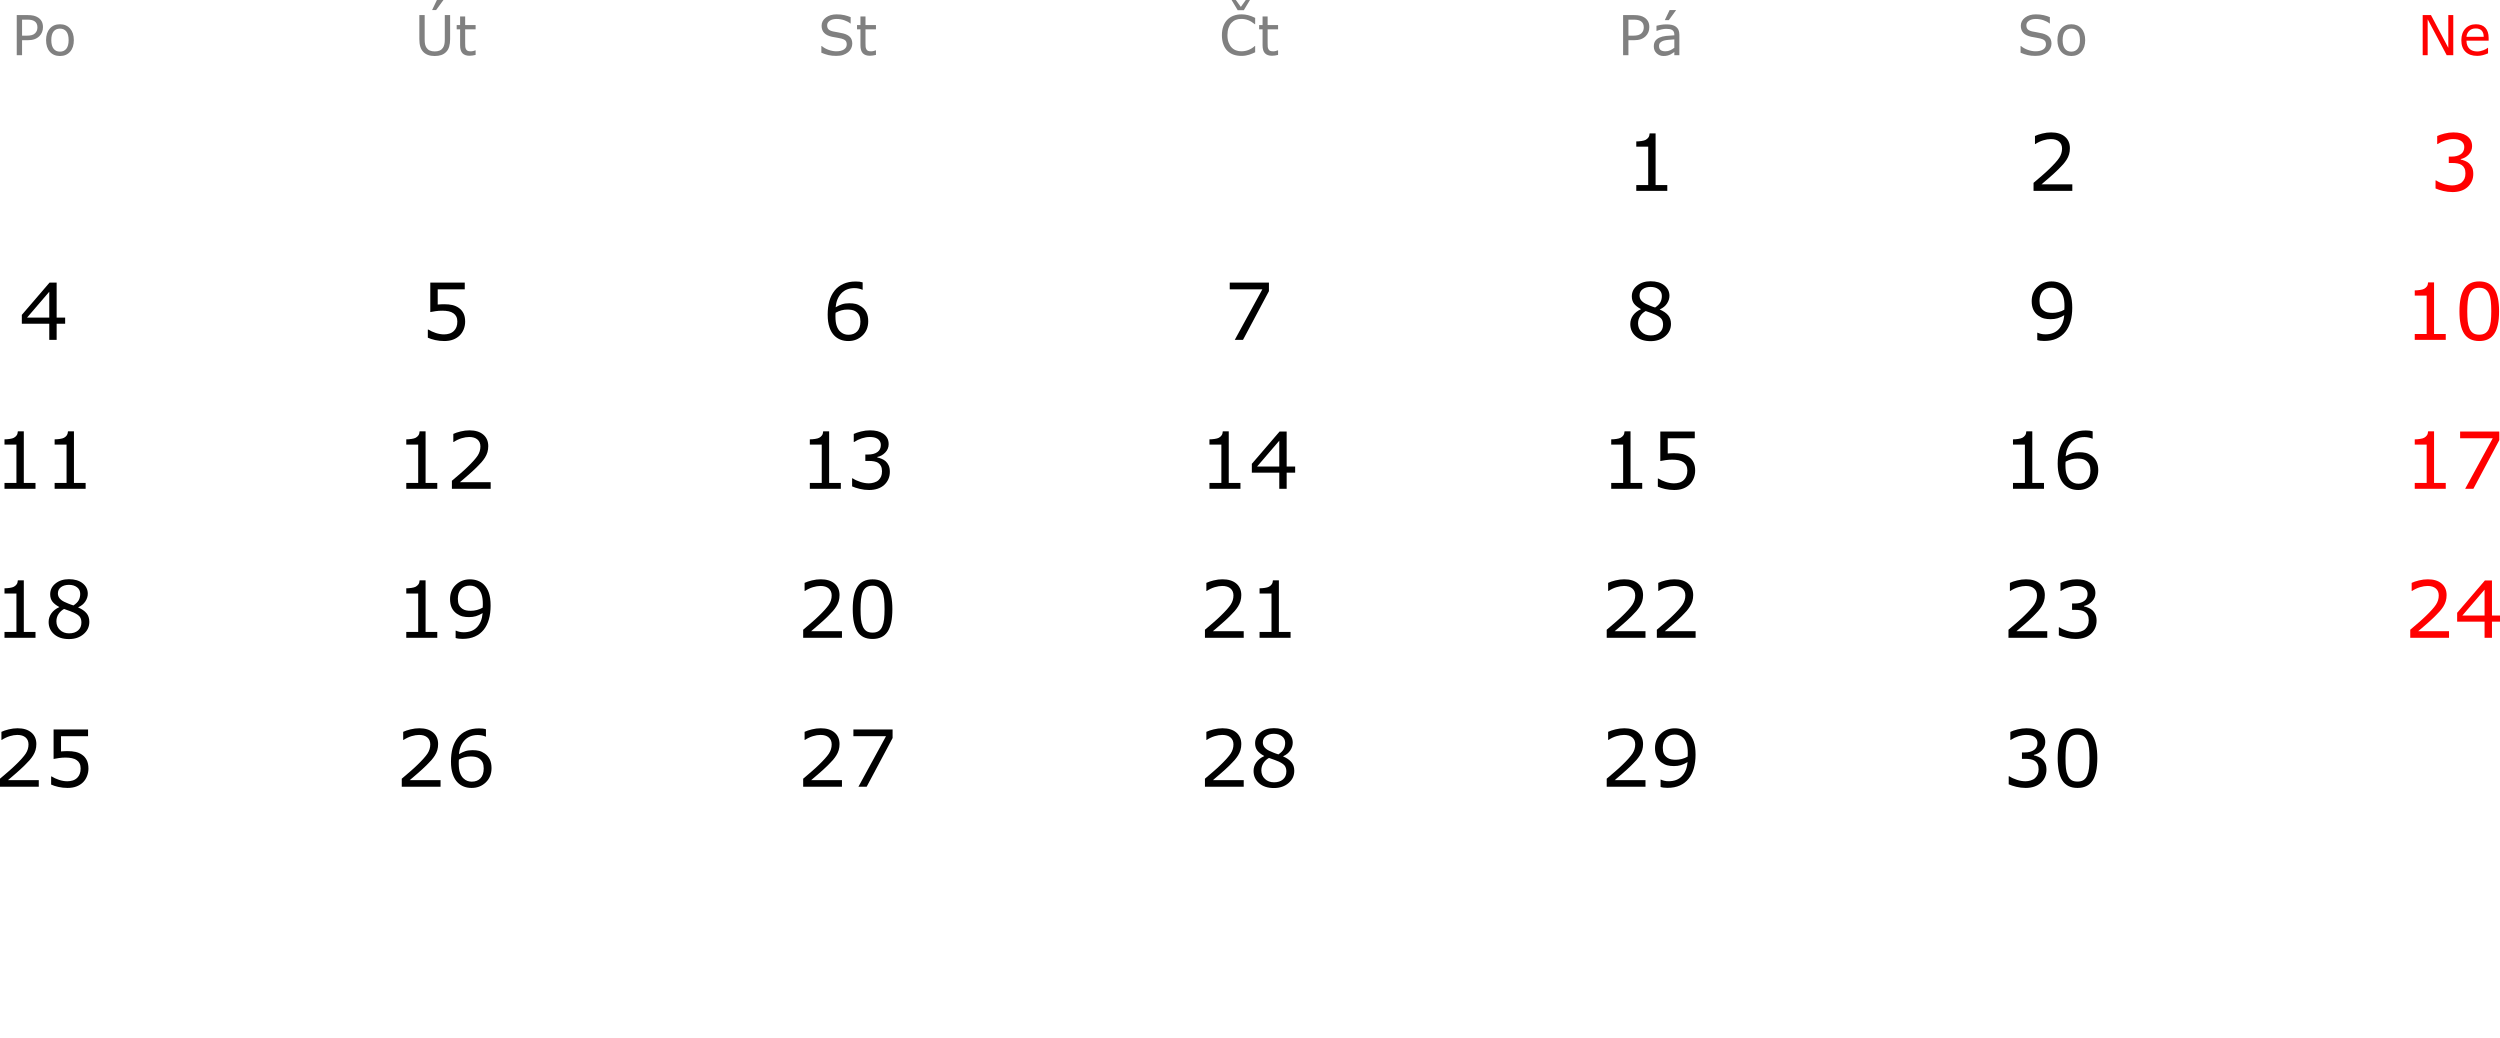 <?xml version="1.0" encoding="UTF-8" standalone="no"?>
<!DOCTYPE svg PUBLIC "-//W3C//DTD SVG 1.1//EN" "http://www.w3.org/Graphics/SVG/1.1/DTD/svg11.dtd">
<svg width="289px" height="120px" version="1.1" xmlns="http://www.w3.org/2000/svg" xmlns:xlink="http://www.w3.org/1999/xlink" xml:space="preserve" xmlns:serif="http://www.serif.com/" style="fill-rule:evenodd;clip-rule:evenodd;stroke-linejoin:round;stroke-miterlimit:2;">
    <g>
        <g>
            <path d="M4.967,3.144C4.967,3.349 4.931,3.54 4.859,3.715C4.788,3.89 4.688,4.042 4.559,4.171C4.399,4.331 4.21,4.451 3.992,4.53C3.775,4.61 3.5,4.65 3.168,4.65L2.551,4.65L2.551,6.378L1.935,6.378L1.935,1.743L3.192,1.743C3.471,1.743 3.706,1.766 3.899,1.813C4.092,1.86 4.263,1.933 4.413,2.033C4.589,2.151 4.725,2.298 4.822,2.475C4.918,2.651 4.967,2.874 4.967,3.144ZM4.325,3.159C4.325,3 4.297,2.861 4.241,2.742C4.185,2.624 4.1,2.527 3.986,2.453C3.887,2.388 3.773,2.342 3.645,2.314C3.518,2.286 3.356,2.272 3.161,2.272L2.551,2.272L2.551,4.124L3.071,4.124C3.32,4.124 3.522,4.102 3.678,4.057C3.834,4.013 3.96,3.942 4.058,3.844C4.155,3.745 4.224,3.64 4.265,3.53C4.305,3.42 4.325,3.296 4.325,3.159Z" style="fill:rgb(128,128,128);fill-rule:nonzero;"/>
            <path d="M8.536,4.641C8.536,5.207 8.39,5.655 8.1,5.983C7.809,6.31 7.42,6.474 6.933,6.474C6.441,6.474 6.05,6.31 5.761,5.983C5.471,5.655 5.326,5.207 5.326,4.641C5.326,4.074 5.471,3.627 5.761,3.298C6.05,2.969 6.441,2.805 6.933,2.805C7.42,2.805 7.809,2.969 8.1,3.298C8.39,3.627 8.536,4.074 8.536,4.641ZM7.932,4.641C7.932,4.191 7.844,3.856 7.667,3.637C7.491,3.418 7.246,3.309 6.933,3.309C6.615,3.309 6.369,3.418 6.193,3.637C6.018,3.856 5.93,4.191 5.93,4.641C5.93,5.077 6.018,5.407 6.195,5.632C6.371,5.857 6.617,5.97 6.933,5.97C7.244,5.97 7.488,5.859 7.666,5.635C7.843,5.412 7.932,5.081 7.932,4.641Z" style="fill:rgb(128,128,128);fill-rule:nonzero;"/>
        </g>
        <g>
            <path d="M52.034,4.516C52.034,4.853 51.997,5.146 51.924,5.396C51.85,5.646 51.729,5.854 51.561,6.02C51.401,6.178 51.214,6.293 51.001,6.365C50.787,6.438 50.538,6.474 50.254,6.474C49.963,6.474 49.71,6.436 49.494,6.359C49.278,6.282 49.097,6.169 48.95,6.02C48.781,5.85 48.661,5.644 48.587,5.404C48.513,5.163 48.476,4.867 48.476,4.516L48.476,1.743L49.093,1.743L49.093,4.548C49.093,4.799 49.11,4.997 49.144,5.142C49.178,5.287 49.236,5.419 49.317,5.537C49.408,5.672 49.532,5.774 49.689,5.842C49.845,5.911 50.034,5.945 50.254,5.945C50.476,5.945 50.665,5.911 50.82,5.844C50.976,5.777 51.1,5.674 51.194,5.537C51.275,5.419 51.332,5.284 51.366,5.131C51.401,4.979 51.418,4.789 51.418,4.563L51.418,1.743L52.034,1.743L52.034,4.516ZM51.262,0L50.412,1.164L49.949,1.164L50.506,0L51.262,0Z" style="fill:rgb(128,128,128);fill-rule:nonzero;"/>
            <path d="M54.981,6.347C54.871,6.376 54.751,6.4 54.622,6.418C54.492,6.437 54.376,6.446 54.275,6.446C53.92,6.446 53.65,6.351 53.465,6.16C53.281,5.969 53.188,5.663 53.188,5.242L53.188,3.393L52.793,3.393L52.793,2.901L53.188,2.901L53.188,1.902L53.773,1.902L53.773,2.901L54.981,2.901L54.981,3.393L53.773,3.393L53.773,4.977C53.773,5.16 53.778,5.302 53.786,5.405C53.794,5.508 53.823,5.604 53.873,5.693C53.919,5.776 53.981,5.837 54.061,5.875C54.141,5.914 54.263,5.933 54.427,5.933C54.522,5.933 54.622,5.919 54.726,5.891C54.83,5.863 54.904,5.839 54.95,5.821L54.981,5.821L54.981,6.347Z" style="fill:rgb(128,128,128);fill-rule:nonzero;"/>
        </g>
        <g>
            <path d="M98.523,5.055C98.523,5.235 98.481,5.414 98.397,5.59C98.313,5.767 98.195,5.916 98.043,6.039C97.877,6.171 97.684,6.275 97.463,6.35C97.242,6.425 96.976,6.462 96.664,6.462C96.33,6.462 96.03,6.431 95.763,6.368C95.497,6.306 95.225,6.214 94.949,6.091L94.949,5.32L94.993,5.32C95.227,5.515 95.498,5.665 95.805,5.771C96.112,5.877 96.401,5.93 96.671,5.93C97.052,5.93 97.35,5.858 97.562,5.715C97.775,5.572 97.881,5.381 97.881,5.142C97.881,4.937 97.831,4.785 97.731,4.688C97.63,4.59 97.477,4.514 97.271,4.46C97.116,4.419 96.947,4.385 96.766,4.358C96.584,4.331 96.392,4.297 96.188,4.255C95.777,4.168 95.473,4.019 95.275,3.808C95.076,3.598 94.977,3.323 94.977,2.985C94.977,2.597 95.141,2.279 95.469,2.031C95.797,1.783 96.213,1.659 96.717,1.659C97.043,1.659 97.342,1.69 97.614,1.752C97.886,1.815 98.126,1.891 98.336,1.983L98.336,2.711L98.292,2.711C98.116,2.562 97.884,2.438 97.597,2.339C97.309,2.241 97.015,2.191 96.714,2.191C96.384,2.191 96.119,2.26 95.919,2.397C95.719,2.534 95.619,2.71 95.619,2.926C95.619,3.119 95.668,3.27 95.768,3.38C95.868,3.49 96.043,3.574 96.294,3.632C96.427,3.662 96.616,3.697 96.861,3.738C97.105,3.78 97.313,3.822 97.483,3.866C97.828,3.957 98.087,4.095 98.261,4.28C98.436,4.465 98.523,4.723 98.523,5.055Z" style="fill:rgb(128,128,128);fill-rule:nonzero;"/>
            <path d="M101.26,6.347C101.15,6.376 101.03,6.4 100.9,6.418C100.771,6.437 100.655,6.446 100.553,6.446C100.198,6.446 99.929,6.351 99.744,6.16C99.559,5.969 99.467,5.663 99.467,5.242L99.467,3.393L99.072,3.393L99.072,2.901L99.467,2.901L99.467,1.902L100.052,1.902L100.052,2.901L101.26,2.901L101.26,3.393L100.052,3.393L100.052,4.977C100.052,5.16 100.056,5.302 100.065,5.405C100.073,5.508 100.102,5.604 100.152,5.693C100.197,5.776 100.26,5.837 100.34,5.875C100.42,5.914 100.542,5.933 100.706,5.933C100.801,5.933 100.901,5.919 101.005,5.891C101.108,5.863 101.183,5.839 101.229,5.821L101.26,5.821L101.26,6.347Z" style="fill:rgb(128,128,128);fill-rule:nonzero;"/>
        </g>
        <g>
            <path d="M145.096,6.042C144.982,6.091 144.879,6.138 144.786,6.182C144.694,6.225 144.573,6.271 144.424,6.319C144.297,6.358 144.16,6.392 144.011,6.42C143.863,6.448 143.699,6.462 143.521,6.462C143.185,6.462 142.879,6.415 142.604,6.32C142.329,6.226 142.09,6.078 141.887,5.877C141.688,5.68 141.532,5.429 141.42,5.125C141.308,4.821 141.252,4.468 141.252,4.065C141.252,3.683 141.306,3.342 141.414,3.041C141.522,2.74 141.677,2.486 141.881,2.278C142.078,2.077 142.316,1.924 142.595,1.818C142.874,1.712 143.184,1.659 143.524,1.659C143.773,1.659 144.022,1.689 144.27,1.749C144.517,1.809 144.793,1.915 145.096,2.067L145.096,2.798L145.049,2.798C144.794,2.585 144.541,2.429 144.29,2.331C144.039,2.234 143.77,2.185 143.484,2.185C143.249,2.185 143.038,2.223 142.85,2.299C142.662,2.374 142.495,2.492 142.347,2.652C142.204,2.808 142.093,3.004 142.013,3.242C141.933,3.479 141.893,3.754 141.893,4.065C141.893,4.391 141.937,4.671 142.025,4.906C142.113,5.14 142.227,5.331 142.366,5.478C142.511,5.632 142.681,5.745 142.875,5.819C143.069,5.893 143.274,5.93 143.49,5.93C143.787,5.93 144.065,5.879 144.324,5.777C144.583,5.675 144.826,5.523 145.052,5.32L145.096,5.32L145.096,6.042ZM144.495,0L143.786,1.18L143.079,1.18L142.369,0L142.864,0L143.44,0.797L144.013,0L144.495,0Z" style="fill:rgb(128,128,128);fill-rule:nonzero;"/>
            <path d="M147.746,6.347C147.636,6.376 147.516,6.4 147.386,6.418C147.256,6.437 147.141,6.446 147.039,6.446C146.684,6.446 146.414,6.351 146.23,6.16C146.045,5.969 145.953,5.663 145.953,5.242L145.953,3.393L145.557,3.393L145.557,2.901L145.953,2.901L145.953,1.902L146.538,1.902L146.538,2.901L147.746,2.901L147.746,3.393L146.538,3.393L146.538,4.977C146.538,5.16 146.542,5.302 146.55,5.405C146.559,5.508 146.588,5.604 146.638,5.693C146.683,5.776 146.746,5.837 146.826,5.875C146.906,5.914 147.028,5.933 147.192,5.933C147.287,5.933 147.387,5.919 147.49,5.891C147.594,5.863 147.669,5.839 147.714,5.821L147.746,5.821L147.746,6.347Z" style="fill:rgb(128,128,128);fill-rule:nonzero;"/>
        </g>
        <g>
            <path d="M190.661,3.144C190.661,3.349 190.626,3.54 190.554,3.715C190.482,3.89 190.382,4.042 190.254,4.171C190.094,4.331 189.905,4.451 189.687,4.53C189.469,4.61 189.194,4.65 188.862,4.65L188.246,4.65L188.246,6.378L187.63,6.378L187.63,1.743L188.887,1.743C189.165,1.743 189.401,1.766 189.594,1.813C189.787,1.86 189.958,1.933 190.107,2.033C190.284,2.151 190.42,2.298 190.517,2.475C190.613,2.651 190.661,2.874 190.661,3.144ZM190.02,3.159C190.02,3 189.992,2.861 189.936,2.742C189.88,2.624 189.795,2.527 189.681,2.453C189.581,2.388 189.468,2.342 189.34,2.314C189.212,2.286 189.051,2.272 188.856,2.272L188.246,2.272L188.246,4.124L188.766,4.124C189.015,4.124 189.217,4.102 189.373,4.057C189.528,4.013 189.655,3.942 189.752,3.844C189.85,3.745 189.919,3.64 189.959,3.53C190,3.42 190.02,3.296 190.02,3.159Z" style="fill:rgb(128,128,128);fill-rule:nonzero;"/>
            <path d="M194.134,6.378L193.552,6.378L193.552,6.007C193.5,6.043 193.43,6.092 193.342,6.155C193.254,6.219 193.168,6.269 193.085,6.306C192.988,6.354 192.876,6.394 192.749,6.426C192.623,6.458 192.474,6.474 192.304,6.474C191.991,6.474 191.725,6.371 191.507,6.163C191.289,5.956 191.18,5.691 191.18,5.369C191.18,5.106 191.237,4.893 191.35,4.73C191.463,4.567 191.625,4.439 191.834,4.345C192.046,4.252 192.3,4.189 192.597,4.155C192.893,4.122 193.212,4.097 193.552,4.081L193.552,3.99C193.552,3.858 193.529,3.748 193.482,3.66C193.436,3.573 193.369,3.505 193.281,3.455C193.198,3.407 193.099,3.375 192.983,3.359C192.866,3.342 192.745,3.334 192.618,3.334C192.465,3.334 192.294,3.354 192.105,3.394C191.916,3.435 191.721,3.493 191.52,3.57L191.489,3.57L191.489,2.976C191.603,2.945 191.768,2.91 191.983,2.873C192.199,2.836 192.412,2.817 192.622,2.817C192.866,2.817 193.08,2.837 193.261,2.878C193.443,2.918 193.6,2.987 193.733,3.085C193.864,3.18 193.963,3.304 194.032,3.455C194.1,3.607 194.134,3.794 194.134,4.018L194.134,6.378ZM193.552,5.522L193.552,4.554C193.374,4.564 193.164,4.58 192.922,4.601C192.68,4.621 192.489,4.651 192.348,4.691C192.18,4.738 192.044,4.813 191.94,4.913C191.836,5.014 191.784,5.152 191.784,5.329C191.784,5.528 191.844,5.678 191.965,5.779C192.085,5.879 192.269,5.93 192.516,5.93C192.721,5.93 192.909,5.89 193.079,5.81C193.249,5.73 193.407,5.634 193.552,5.522ZM193.764,1.161L192.914,2.325L192.45,2.325L193.008,1.161L193.764,1.161Z" style="fill:rgb(128,128,128);fill-rule:nonzero;"/>
        </g>
        <g>
            <path d="M237.152,5.055C237.152,5.235 237.11,5.414 237.026,5.59C236.942,5.767 236.824,5.916 236.673,6.039C236.507,6.171 236.313,6.275 236.092,6.35C235.871,6.425 235.605,6.462 235.294,6.462C234.96,6.462 234.659,6.431 234.393,6.368C234.126,6.306 233.855,6.214 233.579,6.091L233.579,5.32L233.622,5.32C233.857,5.515 234.128,5.665 234.435,5.771C234.742,5.877 235.03,5.93 235.3,5.93C235.682,5.93 235.979,5.858 236.192,5.715C236.405,5.572 236.511,5.381 236.511,5.142C236.511,4.937 236.461,4.785 236.36,4.688C236.259,4.59 236.106,4.514 235.901,4.46C235.745,4.419 235.577,4.385 235.395,4.358C235.213,4.331 235.021,4.297 234.818,4.255C234.407,4.168 234.102,4.019 233.904,3.808C233.706,3.598 233.607,3.323 233.607,2.985C233.607,2.597 233.771,2.279 234.099,2.031C234.426,1.783 234.842,1.659 235.347,1.659C235.673,1.659 235.971,1.69 236.243,1.752C236.515,1.815 236.756,1.891 236.965,1.983L236.965,2.711L236.922,2.711C236.745,2.562 236.513,2.438 236.226,2.339C235.939,2.241 235.645,2.191 235.344,2.191C235.014,2.191 234.749,2.26 234.548,2.397C234.348,2.534 234.248,2.71 234.248,2.926C234.248,3.119 234.298,3.27 234.397,3.38C234.497,3.49 234.672,3.574 234.923,3.632C235.056,3.662 235.245,3.697 235.49,3.738C235.735,3.78 235.942,3.822 236.112,3.866C236.457,3.957 236.716,4.095 236.891,4.28C237.065,4.465 237.152,4.723 237.152,5.055Z" style="fill:rgb(128,128,128);fill-rule:nonzero;"/>
            <path d="M241.047,4.641C241.047,5.207 240.902,5.655 240.611,5.983C240.321,6.31 239.932,6.474 239.444,6.474C238.952,6.474 238.562,6.31 238.272,5.983C237.983,5.655 237.838,5.207 237.838,4.641C237.838,4.074 237.983,3.627 238.272,3.298C238.562,2.969 238.952,2.805 239.444,2.805C239.932,2.805 240.321,2.969 240.611,3.298C240.902,3.627 241.047,4.074 241.047,4.641ZM240.443,4.641C240.443,4.191 240.355,3.856 240.179,3.637C240.002,3.418 239.757,3.309 239.444,3.309C239.127,3.309 238.88,3.418 238.705,3.637C238.53,3.856 238.442,4.191 238.442,4.641C238.442,5.077 238.53,5.407 238.706,5.632C238.883,5.857 239.129,5.97 239.444,5.97C239.755,5.97 240,5.859 240.177,5.635C240.355,5.412 240.443,5.081 240.443,4.641Z" style="fill:rgb(128,128,128);fill-rule:nonzero;"/>
        </g>
        <g>
            <path d="M283.599,6.378L282.836,6.378L280.639,2.232L280.639,6.378L280.063,6.378L280.063,1.743L281.019,1.743L283.023,5.528L283.023,1.743L283.599,1.743L283.599,6.378Z" style="fill:rgb(255,0,0);fill-rule:nonzero;"/>
            <path d="M287.687,4.7L285.125,4.7C285.125,4.914 285.157,5.1 285.222,5.259C285.286,5.418 285.374,5.548 285.486,5.649C285.594,5.749 285.722,5.824 285.871,5.874C286.019,5.923 286.182,5.948 286.361,5.948C286.598,5.948 286.836,5.901 287.075,5.807C287.315,5.712 287.486,5.619 287.587,5.528L287.618,5.528L287.618,6.166C287.421,6.249 287.22,6.319 287.015,6.375C286.809,6.431 286.593,6.459 286.367,6.459C285.79,6.459 285.34,6.303 285.016,5.99C284.693,5.678 284.531,5.234 284.531,4.66C284.531,4.091 284.686,3.64 284.996,3.306C285.306,2.972 285.715,2.805 286.221,2.805C286.69,2.805 287.051,2.941 287.306,3.215C287.56,3.489 287.687,3.878 287.687,4.383L287.687,4.7ZM287.117,4.252C287.115,3.945 287.038,3.707 286.885,3.539C286.733,3.371 286.501,3.287 286.19,3.287C285.876,3.287 285.627,3.379 285.441,3.564C285.255,3.749 285.15,3.978 285.125,4.252L287.117,4.252Z" style="fill:rgb(255,0,0);fill-rule:nonzero;"/>
        </g>
        <path d="M192.738,22.066L189.154,22.066L189.154,21.39L190.532,21.39L190.532,16.953L189.154,16.953L189.154,16.348C189.341,16.348 189.541,16.332 189.754,16.301C189.968,16.27 190.129,16.225 190.239,16.166C190.375,16.091 190.483,15.997 190.561,15.883C190.64,15.769 190.685,15.616 190.697,15.423L191.386,15.423L191.386,21.39L192.738,21.39L192.738,22.066Z" style="fill-rule:nonzero;"/>
        <path d="M239.56,22.066L235.078,22.066L235.078,21.137C235.389,20.87 235.701,20.603 236.014,20.337C236.327,20.07 236.618,19.804 236.888,19.541C237.457,18.989 237.847,18.551 238.057,18.227C238.268,17.902 238.373,17.551 238.373,17.175C238.373,16.831 238.26,16.562 238.033,16.368C237.806,16.174 237.49,16.077 237.083,16.077C236.814,16.077 236.522,16.124 236.207,16.219C235.893,16.314 235.586,16.459 235.287,16.655L235.243,16.655L235.243,15.721C235.453,15.617 235.734,15.522 236.085,15.436C236.436,15.35 236.777,15.307 237.106,15.307C237.785,15.307 238.317,15.471 238.702,15.799C239.087,16.126 239.28,16.57 239.28,17.13C239.28,17.382 239.248,17.617 239.184,17.835C239.121,18.053 239.027,18.26 238.902,18.456C238.787,18.639 238.651,18.82 238.495,18.998C238.34,19.176 238.151,19.373 237.928,19.589C237.611,19.901 237.284,20.202 236.946,20.494C236.608,20.786 236.292,21.057 235.998,21.306L239.56,21.306L239.56,22.066Z" style="fill-rule:nonzero;"/>
        <path d="M285.422,18.878C285.564,19.005 285.681,19.166 285.773,19.358C285.865,19.551 285.911,19.8 285.911,20.105C285.911,20.408 285.856,20.685 285.747,20.937C285.637,21.189 285.483,21.408 285.284,21.595C285.062,21.802 284.8,21.956 284.499,22.055C284.198,22.154 283.869,22.204 283.51,22.204C283.142,22.204 282.781,22.16 282.425,22.073C282.069,21.985 281.777,21.89 281.549,21.786L281.549,20.857L281.616,20.857C281.868,21.023 282.164,21.161 282.505,21.27C282.846,21.38 283.175,21.435 283.492,21.435C283.679,21.435 283.878,21.404 284.088,21.341C284.299,21.279 284.469,21.187 284.599,21.066C284.736,20.935 284.837,20.792 284.904,20.634C284.971,20.477 285.004,20.279 285.004,20.039C285.004,19.801 284.966,19.605 284.891,19.449C284.815,19.294 284.711,19.171 284.577,19.083C284.444,18.991 284.282,18.928 284.093,18.894C283.903,18.859 283.698,18.842 283.479,18.842L283.079,18.842L283.079,18.104L283.39,18.104C283.841,18.104 284.2,18.01 284.468,17.822C284.737,17.634 284.871,17.359 284.871,16.997C284.871,16.837 284.837,16.697 284.768,16.577C284.7,16.457 284.605,16.358 284.484,16.281C284.356,16.204 284.22,16.151 284.075,16.121C283.929,16.091 283.765,16.077 283.581,16.077C283.3,16.077 283,16.127 282.683,16.228C282.366,16.329 282.066,16.471 281.785,16.655L281.74,16.655L281.74,15.725C281.951,15.622 282.232,15.526 282.583,15.439C282.934,15.351 283.274,15.307 283.603,15.307C283.927,15.307 284.211,15.337 284.457,15.396C284.703,15.456 284.926,15.55 285.124,15.681C285.338,15.823 285.499,15.995 285.609,16.197C285.719,16.398 285.773,16.634 285.773,16.904C285.773,17.271 285.644,17.592 285.384,17.866C285.125,18.141 284.819,18.313 284.466,18.384L284.466,18.447C284.608,18.47 284.771,18.52 284.955,18.596C285.139,18.671 285.295,18.765 285.422,18.878Z" style="fill:rgb(255,0,0);fill-rule:nonzero;"/>
        <path d="M7.531,37.423L6.548,37.423L6.548,39.286L5.695,39.286L5.695,37.423L2.524,37.423L2.524,36.4L5.73,32.665L6.548,32.665L6.548,36.712L7.531,36.712L7.531,37.423ZM5.695,36.712L5.695,33.724L3.129,36.712L5.695,36.712Z" style="fill-rule:nonzero;"/>
        <path d="M53.771,37.183C53.771,37.491 53.714,37.786 53.602,38.068C53.489,38.35 53.335,38.587 53.139,38.779C52.926,38.987 52.672,39.146 52.377,39.257C52.082,39.369 51.74,39.424 51.352,39.424C50.99,39.424 50.642,39.386 50.307,39.311C49.972,39.235 49.689,39.144 49.458,39.037L49.458,38.099L49.52,38.099C49.763,38.253 50.047,38.384 50.374,38.493C50.7,38.601 51.02,38.655 51.334,38.655C51.545,38.655 51.748,38.625 51.945,38.566C52.143,38.507 52.318,38.403 52.472,38.255C52.603,38.127 52.701,37.975 52.768,37.797C52.835,37.619 52.868,37.413 52.868,37.179C52.868,36.95 52.829,36.758 52.75,36.6C52.672,36.443 52.563,36.317 52.423,36.223C52.269,36.11 52.082,36.031 51.861,35.985C51.64,35.939 51.393,35.916 51.121,35.916C50.86,35.916 50.609,35.933 50.367,35.969C50.125,36.005 49.917,36.04 49.742,36.076L49.742,32.665L53.726,32.665L53.726,33.443L50.6,33.443L50.6,35.204C50.728,35.192 50.858,35.183 50.992,35.178C51.125,35.172 51.241,35.169 51.339,35.169C51.697,35.169 52.011,35.199 52.281,35.26C52.551,35.321 52.798,35.428 53.024,35.582C53.261,35.745 53.445,35.956 53.575,36.214C53.706,36.472 53.771,36.795 53.771,37.183Z" style="fill-rule:nonzero;"/>
        <path d="M100.366,37.139C100.366,37.811 100.145,38.361 99.702,38.786C99.258,39.211 98.715,39.424 98.072,39.424C97.746,39.424 97.449,39.374 97.183,39.273C96.916,39.172 96.68,39.022 96.476,38.824C96.221,38.578 96.024,38.252 95.886,37.846C95.749,37.439 95.68,36.95 95.68,36.378C95.68,35.791 95.743,35.271 95.869,34.817C95.995,34.364 96.195,33.961 96.471,33.608C96.732,33.273 97.068,33.011 97.48,32.823C97.893,32.635 98.373,32.541 98.921,32.541C99.096,32.541 99.243,32.548 99.361,32.563C99.48,32.578 99.6,32.604 99.722,32.643L99.722,33.492L99.677,33.492C99.594,33.448 99.469,33.406 99.301,33.366C99.134,33.326 98.963,33.306 98.788,33.306C98.15,33.306 97.642,33.505 97.263,33.904C96.883,34.302 96.662,34.841 96.6,35.52C96.849,35.369 97.094,35.254 97.336,35.175C97.578,35.097 97.857,35.058 98.174,35.058C98.456,35.058 98.704,35.083 98.919,35.135C99.134,35.187 99.354,35.292 99.579,35.449C99.84,35.63 100.037,35.858 100.168,36.134C100.3,36.409 100.366,36.744 100.366,37.139ZM99.464,37.174C99.464,36.898 99.423,36.67 99.341,36.489C99.26,36.308 99.126,36.151 98.939,36.018C98.803,35.923 98.651,35.861 98.485,35.831C98.319,35.802 98.146,35.787 97.965,35.787C97.713,35.787 97.479,35.816 97.263,35.876C97.046,35.935 96.824,36.027 96.596,36.151C96.59,36.217 96.585,36.28 96.582,36.34C96.579,36.401 96.578,36.477 96.578,36.569C96.578,37.038 96.626,37.408 96.722,37.679C96.819,37.95 96.951,38.164 97.12,38.321C97.257,38.452 97.404,38.547 97.563,38.608C97.721,38.669 97.894,38.699 98.081,38.699C98.511,38.699 98.849,38.568 99.095,38.306C99.341,38.043 99.464,37.666 99.464,37.174Z" style="fill-rule:nonzero;"/>
        <path d="M146.689,33.657L143.692,39.286L142.741,39.286L145.929,33.443L142.158,33.443L142.158,32.665L146.689,32.665L146.689,33.657Z" style="fill-rule:nonzero;"/>
        <path d="M193.165,37.441C193.165,38.013 192.942,38.489 192.496,38.868C192.049,39.248 191.488,39.437 190.812,39.437C190.095,39.437 189.524,39.252 189.098,38.882C188.673,38.511 188.46,38.037 188.46,37.459C188.46,37.091 188.567,36.758 188.78,36.46C188.994,36.162 189.295,35.926 189.683,35.751L189.683,35.724C189.327,35.535 189.064,35.327 188.894,35.102C188.723,34.877 188.638,34.595 188.638,34.257C188.638,33.759 188.843,33.344 189.252,33.012C189.661,32.68 190.181,32.514 190.812,32.514C191.474,32.514 192.001,32.673 192.396,32.99C192.79,33.307 192.987,33.71 192.987,34.199C192.987,34.499 192.894,34.793 192.707,35.082C192.52,35.371 192.246,35.597 191.884,35.76L191.884,35.787C192.299,35.965 192.616,36.184 192.836,36.445C193.055,36.706 193.165,37.038 193.165,37.441ZM192.111,34.208C192.111,33.891 191.989,33.638 191.744,33.45C191.5,33.262 191.187,33.168 190.808,33.168C190.435,33.168 190.128,33.257 189.89,33.434C189.651,33.612 189.532,33.852 189.532,34.155C189.532,34.368 189.592,34.553 189.712,34.708C189.832,34.864 190.014,35.003 190.257,35.124C190.366,35.178 190.524,35.247 190.73,35.333C190.936,35.419 191.137,35.49 191.333,35.547C191.626,35.351 191.829,35.148 191.942,34.937C192.055,34.727 192.111,34.484 192.111,34.208ZM192.249,37.525C192.249,37.253 192.189,37.034 192.069,36.87C191.949,36.705 191.714,36.54 191.364,36.374C191.225,36.308 191.072,36.248 190.906,36.191C190.74,36.135 190.519,36.057 190.243,35.956C189.977,36.101 189.762,36.298 189.601,36.547C189.439,36.796 189.358,37.078 189.358,37.392C189.358,37.792 189.496,38.123 189.772,38.384C190.048,38.644 190.397,38.775 190.821,38.775C191.254,38.775 191.6,38.664 191.86,38.441C192.119,38.219 192.249,37.914 192.249,37.525Z" style="fill-rule:nonzero;"/>
        <path d="M239.551,35.578C239.551,36.156 239.485,36.681 239.353,37.152C239.222,37.623 239.022,38.025 238.755,38.357C238.486,38.695 238.148,38.956 237.742,39.14C237.335,39.323 236.858,39.415 236.31,39.415C236.156,39.415 236.01,39.407 235.874,39.391C235.738,39.374 235.616,39.349 235.509,39.313L235.509,38.464L235.554,38.464C235.64,38.508 235.761,38.55 235.918,38.59C236.076,38.63 236.25,38.65 236.443,38.65C237.098,38.65 237.612,38.454 237.984,38.061C238.356,37.668 238.572,37.127 238.631,36.436C238.355,36.602 238.096,36.721 237.853,36.792C237.61,36.863 237.344,36.898 237.057,36.898C236.784,36.898 236.537,36.872 236.316,36.818C236.096,36.765 235.874,36.661 235.652,36.507C235.391,36.326 235.194,36.097 235.062,35.818C234.931,35.539 234.865,35.206 234.865,34.817C234.865,34.141 235.087,33.592 235.532,33.168C235.976,32.744 236.519,32.532 237.159,32.532C237.479,32.532 237.776,32.581 238.048,32.681C238.321,32.78 238.56,32.929 238.764,33.128C239.016,33.374 239.21,33.69 239.347,34.077C239.483,34.464 239.551,34.964 239.551,35.578ZM238.653,35.387C238.653,34.927 238.606,34.558 238.511,34.279C238.416,34.001 238.286,33.784 238.12,33.63C237.98,33.497 237.83,33.401 237.67,33.343C237.51,33.286 237.337,33.257 237.15,33.257C236.723,33.257 236.386,33.39 236.139,33.657C235.891,33.924 235.767,34.299 235.767,34.782C235.767,35.063 235.807,35.293 235.887,35.471C235.967,35.649 236.102,35.805 236.292,35.938C236.425,36.03 236.572,36.091 236.732,36.122C236.892,36.154 237.07,36.169 237.266,36.169C237.497,36.169 237.731,36.138 237.968,36.076C238.205,36.014 238.428,35.923 238.635,35.805C238.638,35.742 238.642,35.681 238.646,35.62C238.651,35.559 238.653,35.481 238.653,35.387Z" style="fill-rule:nonzero;"/>
        <g>
            <path d="M282.729,39.286L279.145,39.286L279.145,38.61L280.523,38.61L280.523,34.173L279.145,34.173L279.145,33.568C279.332,33.568 279.532,33.552 279.745,33.521C279.959,33.49 280.12,33.445 280.23,33.386C280.366,33.311 280.474,33.217 280.552,33.103C280.631,32.989 280.676,32.836 280.688,32.643L281.377,32.643L281.377,38.61L282.729,38.61L282.729,39.286Z" style="fill:rgb(255,0,0);fill-rule:nonzero;"/>
            <path d="M288.893,35.974C288.893,37.162 288.707,38.035 288.335,38.59C287.963,39.146 287.386,39.424 286.603,39.424C285.809,39.424 285.229,39.142 284.862,38.579C284.496,38.016 284.313,37.15 284.313,35.982C284.313,34.806 284.499,33.936 284.869,33.374C285.24,32.813 285.818,32.532 286.603,32.532C287.398,32.532 287.978,32.817 288.344,33.388C288.71,33.958 288.893,34.82 288.893,35.974ZM287.724,37.992C287.828,37.752 287.898,37.47 287.935,37.145C287.972,36.821 287.991,36.43 287.991,35.974C287.991,35.523 287.972,35.132 287.935,34.8C287.898,34.468 287.826,34.186 287.719,33.955C287.616,33.726 287.474,33.555 287.295,33.439C287.115,33.323 286.885,33.266 286.603,33.266C286.325,33.266 286.094,33.323 285.912,33.439C285.729,33.555 285.585,33.729 285.478,33.964C285.377,34.183 285.309,34.469 285.271,34.822C285.234,35.175 285.216,35.561 285.216,35.982C285.216,36.445 285.232,36.832 285.265,37.143C285.297,37.454 285.367,37.733 285.474,37.979C285.572,38.21 285.71,38.387 285.89,38.508C286.069,38.63 286.307,38.69 286.603,38.69C286.882,38.69 287.113,38.633 287.297,38.517C287.481,38.401 287.623,38.226 287.724,37.992Z" style="fill:rgb(255,0,0);fill-rule:nonzero;"/>
        </g>
        <g>
            <path d="M4.104,56.506L0.52,56.506L0.52,55.83L1.899,55.83L1.899,51.393L0.52,51.393L0.52,50.788C0.707,50.788 0.907,50.772 1.121,50.741C1.334,50.71 1.496,50.665 1.605,50.606C1.742,50.531 1.849,50.437 1.928,50.323C2.006,50.209 2.051,50.056 2.063,49.863L2.752,49.863L2.752,55.83L4.104,55.83L4.104,56.506Z" style="fill-rule:nonzero;"/>
            <path d="M9.899,56.506L6.315,56.506L6.315,55.83L7.694,55.83L7.694,51.393L6.315,51.393L6.315,50.788C6.502,50.788 6.702,50.772 6.916,50.741C7.129,50.71 7.291,50.665 7.4,50.606C7.537,50.531 7.644,50.437 7.723,50.323C7.801,50.209 7.847,50.056 7.858,49.863L8.548,49.863L8.548,55.83L9.899,55.83L9.899,56.506Z" style="fill-rule:nonzero;"/>
        </g>
        <g>
            <path d="M50.549,56.506L46.965,56.506L46.965,55.83L48.343,55.83L48.343,51.393L46.965,51.393L46.965,50.788C47.151,50.788 47.351,50.772 47.565,50.741C47.778,50.71 47.94,50.665 48.05,50.606C48.186,50.531 48.293,50.437 48.372,50.323C48.451,50.209 48.496,50.056 48.508,49.863L49.197,49.863L49.197,55.83L50.549,55.83L50.549,56.506Z" style="fill-rule:nonzero;"/>
            <path d="M56.722,56.506L52.24,56.506L52.24,55.577C52.551,55.31 52.863,55.043 53.176,54.777C53.488,54.51 53.78,54.244 54.049,53.981C54.619,53.429 55.008,52.991 55.219,52.667C55.429,52.342 55.535,51.991 55.535,51.615C55.535,51.271 55.421,51.002 55.194,50.808C54.968,50.614 54.651,50.517 54.245,50.517C53.975,50.517 53.683,50.564 53.369,50.659C53.055,50.754 52.748,50.899 52.449,51.095L52.404,51.095L52.404,50.161C52.615,50.057 52.895,49.962 53.247,49.876C53.598,49.79 53.938,49.747 54.267,49.747C54.946,49.747 55.478,49.911 55.864,50.239C56.249,50.566 56.442,51.01 56.442,51.57C56.442,51.822 56.41,52.057 56.346,52.275C56.282,52.493 56.188,52.7 56.064,52.896C55.948,53.079 55.812,53.26 55.657,53.438C55.501,53.616 55.312,53.813 55.09,54.029C54.773,54.341 54.445,54.642 54.107,54.934C53.769,55.226 53.453,55.497 53.16,55.746L56.722,55.746L56.722,56.506Z" style="fill-rule:nonzero;"/>
        </g>
        <g>
            <path d="M97.2,56.506L93.616,56.506L93.616,55.83L94.994,55.83L94.994,51.393L93.616,51.393L93.616,50.788C93.803,50.788 94.003,50.772 94.216,50.741C94.43,50.71 94.591,50.665 94.701,50.606C94.837,50.531 94.945,50.437 95.023,50.323C95.102,50.209 95.147,50.056 95.159,49.863L95.848,49.863L95.848,55.83L97.2,55.83L97.2,56.506Z" style="fill-rule:nonzero;"/>
            <path d="M102.377,53.318C102.519,53.445 102.636,53.606 102.728,53.798C102.82,53.991 102.866,54.24 102.866,54.545C102.866,54.848 102.811,55.125 102.701,55.377C102.592,55.629 102.437,55.848 102.239,56.035C102.016,56.242 101.755,56.396 101.454,56.495C101.153,56.594 100.823,56.644 100.465,56.644C100.097,56.644 99.735,56.6 99.38,56.513C99.024,56.425 98.732,56.33 98.504,56.226L98.504,55.297L98.57,55.297C98.822,55.463 99.119,55.601 99.46,55.71C99.801,55.82 100.13,55.875 100.447,55.875C100.634,55.875 100.832,55.844 101.043,55.781C101.253,55.719 101.424,55.627 101.554,55.506C101.69,55.375 101.792,55.232 101.859,55.074C101.925,54.917 101.959,54.719 101.959,54.479C101.959,54.241 101.921,54.045 101.845,53.889C101.77,53.734 101.665,53.612 101.532,53.523C101.398,53.431 101.237,53.368 101.047,53.334C100.857,53.3 100.653,53.282 100.433,53.282L100.033,53.282L100.033,52.544L100.345,52.544C100.795,52.544 101.155,52.45 101.423,52.262C101.691,52.074 101.825,51.799 101.825,51.437C101.825,51.277 101.791,51.137 101.723,51.017C101.655,50.897 101.56,50.798 101.438,50.721C101.311,50.644 101.175,50.591 101.029,50.561C100.884,50.531 100.72,50.517 100.536,50.517C100.254,50.517 99.955,50.567 99.638,50.668C99.32,50.769 99.021,50.911 98.739,51.095L98.695,51.095L98.695,50.165C98.905,50.062 99.186,49.966 99.537,49.879C99.889,49.791 100.229,49.747 100.558,49.747C100.881,49.747 101.166,49.777 101.412,49.836C101.658,49.896 101.88,49.99 102.079,50.121C102.292,50.263 102.454,50.435 102.563,50.637C102.673,50.838 102.728,51.074 102.728,51.344C102.728,51.711 102.598,52.032 102.339,52.306C102.079,52.581 101.773,52.753 101.421,52.824L101.421,52.887C101.563,52.91 101.726,52.96 101.91,53.036C102.094,53.111 102.249,53.205 102.377,53.318Z" style="fill-rule:nonzero;"/>
        </g>
        <g>
            <path d="M143.396,56.506L139.812,56.506L139.812,55.83L141.19,55.83L141.19,51.393L139.812,51.393L139.812,50.788C139.999,50.788 140.199,50.772 140.412,50.741C140.626,50.71 140.787,50.665 140.897,50.606C141.033,50.531 141.141,50.437 141.219,50.323C141.298,50.209 141.343,50.056 141.355,49.863L142.044,49.863L142.044,55.83L143.396,55.83L143.396,56.506Z" style="fill-rule:nonzero;"/>
            <path d="M149.72,54.643L148.738,54.643L148.738,56.506L147.884,56.506L147.884,54.643L144.713,54.643L144.713,53.62L147.919,49.885L148.738,49.885L148.738,53.932L149.72,53.932L149.72,54.643ZM147.884,53.932L147.884,50.944L145.318,53.932L147.884,53.932Z" style="fill-rule:nonzero;"/>
        </g>
        <g>
            <path d="M189.84,56.506L186.256,56.506L186.256,55.83L187.635,55.83L187.635,51.393L186.256,51.393L186.256,50.788C186.443,50.788 186.643,50.772 186.857,50.741C187.07,50.71 187.232,50.665 187.341,50.606C187.478,50.531 187.585,50.437 187.664,50.323C187.742,50.209 187.787,50.056 187.799,49.863L188.489,49.863L188.489,55.83L189.84,55.83L189.84,56.506Z" style="fill-rule:nonzero;"/>
            <path d="M195.96,54.403C195.96,54.711 195.904,55.006 195.791,55.288C195.678,55.57 195.524,55.807 195.329,55.999C195.115,56.207 194.861,56.366 194.566,56.477C194.271,56.589 193.929,56.644 193.541,56.644C193.179,56.644 192.831,56.606 192.496,56.531C192.161,56.455 191.878,56.364 191.647,56.257L191.647,55.319L191.709,55.319C191.952,55.473 192.237,55.604 192.563,55.713C192.889,55.821 193.209,55.875 193.523,55.875C193.734,55.875 193.938,55.845 194.135,55.786C194.332,55.727 194.508,55.623 194.662,55.475C194.792,55.347 194.891,55.195 194.957,55.017C195.024,54.839 195.057,54.633 195.057,54.399C195.057,54.17 195.018,53.978 194.94,53.82C194.861,53.663 194.752,53.537 194.613,53.443C194.459,53.33 194.271,53.251 194.05,53.205C193.829,53.159 193.583,53.136 193.31,53.136C193.049,53.136 192.798,53.154 192.556,53.189C192.315,53.225 192.106,53.26 191.931,53.296L191.931,49.885L195.916,49.885L195.916,50.663L192.79,50.663L192.79,52.424C192.917,52.412 193.048,52.404 193.181,52.398C193.314,52.392 193.43,52.389 193.528,52.389C193.886,52.389 194.201,52.419 194.47,52.48C194.74,52.541 194.988,52.648 195.213,52.802C195.45,52.965 195.634,53.176 195.764,53.434C195.895,53.692 195.96,54.015 195.96,54.403Z" style="fill-rule:nonzero;"/>
        </g>
        <g>
            <path d="M236.285,56.506L232.701,56.506L232.701,55.83L234.079,55.83L234.079,51.393L232.701,51.393L232.701,50.788C232.887,50.788 233.088,50.772 233.301,50.741C233.514,50.71 233.676,50.665 233.786,50.606C233.922,50.531 234.029,50.437 234.108,50.323C234.187,50.209 234.232,50.056 234.244,49.863L234.933,49.863L234.933,55.83L236.285,55.83L236.285,56.506Z" style="fill-rule:nonzero;"/>
            <path d="M242.556,54.359C242.556,55.031 242.334,55.581 241.891,56.006C241.448,56.431 240.904,56.644 240.261,56.644C239.935,56.644 239.639,56.594 239.372,56.493C239.105,56.392 238.869,56.242 238.665,56.044C238.41,55.798 238.213,55.472 238.076,55.066C237.938,54.659 237.869,54.17 237.869,53.598C237.869,53.011 237.932,52.491 238.058,52.037C238.184,51.584 238.385,51.181 238.66,50.828C238.921,50.493 239.258,50.231 239.67,50.043C240.082,49.855 240.562,49.761 241.11,49.761C241.285,49.761 241.432,49.768 241.551,49.783C241.669,49.798 241.789,49.824 241.911,49.863L241.911,50.712L241.866,50.712C241.783,50.668 241.658,50.626 241.491,50.586C241.323,50.546 241.152,50.526 240.977,50.526C240.34,50.526 239.831,50.725 239.452,51.124C239.072,51.522 238.852,52.061 238.789,52.74C239.038,52.589 239.284,52.474 239.525,52.395C239.767,52.317 240.046,52.278 240.363,52.278C240.645,52.278 240.893,52.303 241.108,52.355C241.323,52.407 241.543,52.512 241.769,52.669C242.029,52.85 242.226,53.078 242.358,53.354C242.49,53.629 242.556,53.964 242.556,54.359ZM241.653,54.394C241.653,54.118 241.612,53.89 241.531,53.709C241.449,53.529 241.315,53.371 241.128,53.238C240.992,53.143 240.841,53.081 240.675,53.051C240.509,53.022 240.335,53.007 240.154,53.007C239.902,53.007 239.668,53.036 239.452,53.096C239.235,53.155 239.013,53.247 238.785,53.371C238.779,53.437 238.775,53.5 238.772,53.56C238.769,53.621 238.767,53.697 238.767,53.789C238.767,54.258 238.815,54.628 238.912,54.899C239.008,55.17 239.141,55.384 239.31,55.541C239.446,55.672 239.593,55.767 239.752,55.828C239.911,55.889 240.083,55.919 240.27,55.919C240.7,55.919 241.038,55.788 241.284,55.526C241.53,55.263 241.653,54.886 241.653,54.394Z" style="fill-rule:nonzero;"/>
        </g>
        <g>
            <path d="M282.729,56.506L279.145,56.506L279.145,55.83L280.523,55.83L280.523,51.393L279.145,51.393L279.145,50.788C279.332,50.788 279.532,50.772 279.745,50.741C279.959,50.71 280.12,50.665 280.23,50.606C280.366,50.531 280.474,50.437 280.552,50.323C280.631,50.209 280.676,50.056 280.688,49.863L281.377,49.863L281.377,55.83L282.729,55.83L282.729,56.506Z" style="fill:rgb(255,0,0);fill-rule:nonzero;"/>
            <path d="M288.92,50.877L285.923,56.506L284.971,56.506L288.16,50.663L284.389,50.663L284.389,49.885L288.92,49.885L288.92,50.877Z" style="fill:rgb(255,0,0);fill-rule:nonzero;"/>
        </g>
        <g>
            <path d="M4.104,73.726L0.52,73.726L0.52,73.05L1.899,73.05L1.899,68.613L0.52,68.613L0.52,68.008C0.707,68.008 0.907,67.992 1.121,67.961C1.334,67.93 1.496,67.885 1.605,67.826C1.742,67.751 1.849,67.657 1.928,67.543C2.006,67.429 2.051,67.276 2.063,67.083L2.752,67.083L2.752,73.05L4.104,73.05L4.104,73.726Z" style="fill-rule:nonzero;"/>
            <path d="M10.326,71.881C10.326,72.453 10.103,72.929 9.657,73.308C9.211,73.688 8.65,73.877 7.974,73.877C7.257,73.877 6.685,73.692 6.26,73.322C5.834,72.951 5.622,72.477 5.622,71.899C5.622,71.531 5.728,71.198 5.942,70.9C6.155,70.603 6.456,70.366 6.845,70.191L6.845,70.165C6.489,69.975 6.226,69.767 6.055,69.542C5.885,69.317 5.8,69.035 5.8,68.697C5.8,68.199 6.004,67.784 6.413,67.452C6.822,67.12 7.343,66.954 7.974,66.954C8.635,66.954 9.163,67.113 9.557,67.43C9.951,67.747 10.148,68.15 10.148,68.639C10.148,68.939 10.055,69.233 9.868,69.522C9.682,69.811 9.407,70.037 9.046,70.2L9.046,70.227C9.461,70.405 9.778,70.624 9.997,70.885C10.217,71.146 10.326,71.478 10.326,71.881ZM9.272,68.648C9.272,68.331 9.15,68.078 8.906,67.89C8.661,67.702 8.349,67.608 7.97,67.608C7.596,67.608 7.29,67.697 7.051,67.874C6.813,68.052 6.693,68.292 6.693,68.595C6.693,68.808 6.753,68.993 6.874,69.148C6.994,69.304 7.175,69.443 7.418,69.564C7.528,69.618 7.686,69.687 7.892,69.773C8.098,69.859 8.299,69.93 8.494,69.987C8.788,69.791 8.991,69.588 9.104,69.377C9.216,69.167 9.272,68.924 9.272,68.648ZM9.41,71.965C9.41,71.693 9.35,71.474 9.23,71.31C9.11,71.145 8.875,70.98 8.525,70.814C8.386,70.749 8.233,70.688 8.067,70.631C7.901,70.575 7.681,70.497 7.405,70.396C7.138,70.541 6.924,70.738 6.762,70.987C6.601,71.236 6.52,71.518 6.52,71.832C6.52,72.232 6.658,72.563 6.934,72.824C7.209,73.084 7.559,73.215 7.983,73.215C8.416,73.215 8.762,73.104 9.021,72.881C9.281,72.659 9.41,72.354 9.41,71.965Z" style="fill-rule:nonzero;"/>
        </g>
        <g>
            <path d="M50.549,73.726L46.965,73.726L46.965,73.05L48.343,73.05L48.343,68.613L46.965,68.613L46.965,68.008C47.151,68.008 47.351,67.992 47.565,67.961C47.778,67.93 47.94,67.885 48.05,67.826C48.186,67.751 48.293,67.657 48.372,67.543C48.451,67.429 48.496,67.276 48.508,67.083L49.197,67.083L49.197,73.05L50.549,73.05L50.549,73.726Z" style="fill-rule:nonzero;"/>
            <path d="M56.713,70.018C56.713,70.596 56.647,71.121 56.515,71.592C56.383,72.063 56.184,72.465 55.917,72.797C55.647,73.135 55.309,73.396 54.903,73.58C54.497,73.763 54.02,73.855 53.471,73.855C53.317,73.855 53.172,73.847 53.036,73.831C52.899,73.814 52.778,73.789 52.671,73.753L52.671,72.904L52.715,72.904C52.801,72.948 52.923,72.99 53.08,73.03C53.237,73.07 53.412,73.09 53.605,73.09C54.26,73.09 54.773,72.894 55.145,72.501C55.517,72.108 55.733,71.567 55.792,70.876C55.517,71.042 55.257,71.161 55.014,71.232C54.771,71.303 54.506,71.338 54.218,71.338C53.946,71.338 53.699,71.312 53.478,71.258C53.257,71.205 53.036,71.101 52.813,70.947C52.552,70.766 52.356,70.537 52.224,70.258C52.092,69.979 52.026,69.646 52.026,69.257C52.026,68.582 52.248,68.032 52.693,67.608C53.138,67.184 53.68,66.972 54.321,66.972C54.641,66.972 54.937,67.021 55.21,67.121C55.483,67.22 55.721,67.369 55.926,67.568C56.178,67.814 56.372,68.13 56.508,68.517C56.645,68.904 56.713,69.404 56.713,70.018ZM55.815,69.827C55.815,69.367 55.767,68.998 55.672,68.719C55.578,68.441 55.447,68.224 55.281,68.07C55.142,67.937 54.992,67.841 54.832,67.783C54.672,67.726 54.498,67.697 54.312,67.697C53.885,67.697 53.548,67.83 53.3,68.097C53.053,68.364 52.929,68.739 52.929,69.222C52.929,69.503 52.969,69.733 53.049,69.911C53.129,70.089 53.264,70.245 53.453,70.378C53.587,70.47 53.734,70.531 53.894,70.562C54.054,70.594 54.232,70.609 54.427,70.609C54.659,70.609 54.893,70.578 55.13,70.516C55.367,70.454 55.589,70.363 55.797,70.245C55.8,70.182 55.804,70.121 55.808,70.06C55.812,69.999 55.815,69.921 55.815,69.827Z" style="fill-rule:nonzero;"/>
        </g>
        <g>
            <path d="M97.33,73.726L92.847,73.726L92.847,72.797C93.159,72.53 93.471,72.263 93.783,71.997C94.096,71.73 94.387,71.464 94.657,71.201C95.226,70.649 95.616,70.211 95.827,69.887C96.037,69.562 96.142,69.211 96.142,68.835C96.142,68.491 96.029,68.222 95.802,68.028C95.575,67.834 95.259,67.737 94.853,67.737C94.583,67.737 94.291,67.784 93.977,67.879C93.663,67.974 93.356,68.119 93.056,68.315L93.012,68.315L93.012,67.381C93.222,67.277 93.503,67.182 93.854,67.096C94.206,67.01 94.546,66.967 94.875,66.967C95.554,66.967 96.086,67.131 96.471,67.459C96.857,67.786 97.049,68.23 97.049,68.791C97.049,69.042 97.018,69.277 96.954,69.495C96.89,69.713 96.796,69.92 96.671,70.116C96.556,70.299 96.42,70.48 96.265,70.658C96.109,70.836 95.92,71.033 95.698,71.25C95.38,71.561 95.053,71.862 94.715,72.154C94.377,72.446 94.061,72.717 93.768,72.966L97.33,72.966L97.33,73.726Z" style="fill-rule:nonzero;"/>
            <path d="M103.157,70.414C103.157,71.602 102.971,72.475 102.599,73.03C102.227,73.586 101.65,73.864 100.867,73.864C100.073,73.864 99.492,73.583 99.126,73.019C98.76,72.456 98.577,71.59 98.577,70.422C98.577,69.246 98.762,68.376 99.133,67.814C99.504,67.253 100.082,66.972 100.867,66.972C101.662,66.972 102.242,67.257 102.608,67.828C102.974,68.398 103.157,69.26 103.157,70.414ZM101.988,72.432C102.092,72.192 102.162,71.91 102.199,71.585C102.236,71.261 102.255,70.87 102.255,70.414C102.255,69.963 102.236,69.572 102.199,69.24C102.162,68.908 102.09,68.626 101.983,68.395C101.88,68.166 101.738,67.995 101.559,67.879C101.379,67.763 101.149,67.706 100.867,67.706C100.589,67.706 100.358,67.763 100.176,67.879C99.993,67.995 99.849,68.169 99.742,68.404C99.641,68.623 99.573,68.909 99.535,69.262C99.498,69.615 99.48,70.001 99.48,70.422C99.48,70.885 99.496,71.272 99.529,71.583C99.561,71.894 99.631,72.173 99.738,72.419C99.836,72.65 99.974,72.827 100.154,72.948C100.333,73.07 100.571,73.13 100.867,73.13C101.146,73.13 101.377,73.073 101.561,72.957C101.745,72.841 101.887,72.667 101.988,72.432Z" style="fill-rule:nonzero;"/>
        </g>
        <g>
            <path d="M143.774,73.726L139.292,73.726L139.292,72.797C139.603,72.53 139.915,72.263 140.228,71.997C140.54,71.73 140.832,71.464 141.101,71.201C141.671,70.649 142.06,70.211 142.271,69.887C142.481,69.562 142.587,69.211 142.587,68.835C142.587,68.491 142.473,68.222 142.246,68.028C142.02,67.834 141.703,67.737 141.297,67.737C141.027,67.737 140.735,67.784 140.421,67.879C140.107,67.974 139.8,68.119 139.501,68.315L139.456,68.315L139.456,67.381C139.667,67.277 139.948,67.182 140.299,67.096C140.65,67.01 140.99,66.967 141.319,66.967C141.998,66.967 142.53,67.131 142.916,67.459C143.301,67.786 143.494,68.23 143.494,68.791C143.494,69.042 143.462,69.277 143.398,69.495C143.334,69.713 143.24,69.92 143.116,70.116C143,70.299 142.865,70.48 142.709,70.658C142.553,70.836 142.364,71.033 142.142,71.25C141.825,71.561 141.497,71.862 141.159,72.154C140.821,72.446 140.506,72.717 140.212,72.966L143.774,72.966L143.774,73.726Z" style="fill-rule:nonzero;"/>
            <path d="M149.191,73.726L145.607,73.726L145.607,73.05L146.986,73.05L146.986,68.613L145.607,68.613L145.607,68.008C145.794,68.008 145.994,67.992 146.207,67.961C146.421,67.93 146.582,67.885 146.692,67.826C146.828,67.751 146.936,67.657 147.014,67.543C147.093,67.429 147.138,67.276 147.15,67.083L147.839,67.083L147.839,73.05L149.191,73.05L149.191,73.726Z" style="fill-rule:nonzero;"/>
        </g>
        <g>
            <path d="M190.218,73.726L185.736,73.726L185.736,72.797C186.047,72.53 186.359,72.263 186.672,71.997C186.985,71.73 187.276,71.464 187.546,71.201C188.115,70.649 188.505,70.211 188.715,69.887C188.926,69.562 189.031,69.211 189.031,68.835C189.031,68.491 188.918,68.222 188.691,68.028C188.464,67.834 188.148,67.737 187.741,67.737C187.472,67.737 187.18,67.784 186.865,67.879C186.551,67.974 186.244,68.119 185.945,68.315L185.901,68.315L185.901,67.381C186.111,67.277 186.392,67.182 186.743,67.096C187.094,67.01 187.435,66.967 187.764,66.967C188.443,66.967 188.975,67.131 189.36,67.459C189.745,67.786 189.938,68.23 189.938,68.791C189.938,69.042 189.906,69.277 189.843,69.495C189.779,69.713 189.685,69.92 189.56,70.116C189.445,70.299 189.309,70.48 189.153,70.658C188.998,70.836 188.809,71.033 188.586,71.25C188.269,71.561 187.942,71.862 187.604,72.154C187.266,72.446 186.95,72.717 186.656,72.966L190.218,72.966L190.218,73.726Z" style="fill-rule:nonzero;"/>
            <path d="M196.013,73.726L191.531,73.726L191.531,72.797C191.843,72.53 192.155,72.263 192.467,71.997C192.78,71.73 193.071,71.464 193.341,71.201C193.91,70.649 194.3,70.211 194.51,69.887C194.721,69.562 194.826,69.211 194.826,68.835C194.826,68.491 194.713,68.222 194.486,68.028C194.259,67.834 193.943,67.737 193.537,67.737C193.267,67.737 192.975,67.784 192.661,67.879C192.346,67.974 192.04,68.119 191.74,68.315L191.696,68.315L191.696,67.381C191.906,67.277 192.187,67.182 192.538,67.096C192.89,67.01 193.23,66.967 193.559,66.967C194.238,66.967 194.77,67.131 195.155,67.459C195.541,67.786 195.733,68.23 195.733,68.791C195.733,69.042 195.701,69.277 195.638,69.495C195.574,69.713 195.48,69.92 195.355,70.116C195.24,70.299 195.104,70.48 194.948,70.658C194.793,70.836 194.604,71.033 194.382,71.25C194.064,71.561 193.737,71.862 193.399,72.154C193.061,72.446 192.745,72.717 192.452,72.966L196.013,72.966L196.013,73.726Z" style="fill-rule:nonzero;"/>
        </g>
        <g>
            <path d="M236.663,73.726L232.18,73.726L232.18,72.797C232.492,72.53 232.804,72.263 233.116,71.997C233.429,71.73 233.72,71.464 233.99,71.201C234.559,70.649 234.949,70.211 235.16,69.887C235.37,69.562 235.475,69.211 235.475,68.835C235.475,68.491 235.362,68.222 235.135,68.028C234.908,67.834 234.592,67.737 234.186,67.737C233.916,67.737 233.624,67.784 233.31,67.879C232.996,67.974 232.689,68.119 232.389,68.315L232.345,68.315L232.345,67.381C232.555,67.277 232.836,67.182 233.188,67.096C233.539,67.01 233.879,66.967 234.208,66.967C234.887,66.967 235.419,67.131 235.804,67.459C236.19,67.786 236.382,68.23 236.382,68.791C236.382,69.042 236.351,69.277 236.287,69.495C236.223,69.713 236.129,69.92 236.005,70.116C235.889,70.299 235.753,70.48 235.598,70.658C235.442,70.836 235.253,71.033 235.031,71.25C234.714,71.561 234.386,71.862 234.048,72.154C233.71,72.446 233.394,72.717 233.101,72.966L236.663,72.966L236.663,73.726Z" style="fill-rule:nonzero;"/>
            <path d="M241.875,70.538C242.018,70.666 242.135,70.826 242.227,71.018C242.318,71.211 242.364,71.46 242.364,71.765C242.364,72.068 242.31,72.345 242.2,72.597C242.09,72.849 241.936,73.068 241.737,73.255C241.515,73.462 241.254,73.616 240.953,73.715C240.652,73.814 240.322,73.864 239.963,73.864C239.596,73.864 239.234,73.82 238.878,73.733C238.523,73.646 238.231,73.55 238.002,73.446L238.002,72.517L238.069,72.517C238.321,72.683 238.617,72.821 238.958,72.93C239.299,73.04 239.628,73.095 239.945,73.095C240.132,73.095 240.331,73.064 240.541,73.001C240.752,72.939 240.922,72.847 241.053,72.726C241.189,72.595 241.291,72.452 241.357,72.294C241.424,72.137 241.457,71.939 241.457,71.699C241.457,71.461 241.42,71.265 241.344,71.109C241.268,70.954 241.164,70.832 241.03,70.743C240.897,70.651 240.735,70.588 240.546,70.554C240.356,70.52 240.151,70.502 239.932,70.502L239.532,70.502L239.532,69.764L239.843,69.764C240.294,69.764 240.653,69.67 240.921,69.482C241.19,69.294 241.324,69.019 241.324,68.657C241.324,68.497 241.29,68.357 241.222,68.237C241.153,68.117 241.059,68.018 240.937,67.941C240.81,67.864 240.673,67.811 240.528,67.781C240.383,67.751 240.218,67.737 240.034,67.737C239.753,67.737 239.453,67.787 239.136,67.888C238.819,67.989 238.52,68.131 238.238,68.315L238.193,68.315L238.193,67.385C238.404,67.282 238.685,67.186 239.036,67.099C239.387,67.011 239.728,66.967 240.057,66.967C240.38,66.967 240.664,66.997 240.91,67.056C241.156,67.116 241.379,67.21 241.577,67.341C241.791,67.483 241.952,67.655 242.062,67.857C242.172,68.058 242.227,68.294 242.227,68.564C242.227,68.931 242.097,69.252 241.838,69.526C241.578,69.801 241.272,69.973 240.919,70.044L240.919,70.107C241.062,70.13 241.225,70.18 241.408,70.256C241.592,70.331 241.748,70.425 241.875,70.538Z" style="fill-rule:nonzero;"/>
        </g>
        <g>
            <path d="M283.107,73.726L278.625,73.726L278.625,72.797C278.936,72.53 279.248,72.263 279.561,71.997C279.874,71.73 280.165,71.464 280.435,71.201C281.004,70.649 281.394,70.211 281.604,69.887C281.814,69.562 281.92,69.211 281.92,68.835C281.92,68.491 281.806,68.222 281.58,68.028C281.353,67.834 281.036,67.737 280.63,67.737C280.36,67.737 280.068,67.784 279.754,67.879C279.44,67.974 279.133,68.119 278.834,68.315L278.789,68.315L278.789,67.381C279,67.277 279.281,67.182 279.632,67.096C279.983,67.01 280.323,66.967 280.652,66.967C281.331,66.967 281.863,67.131 282.249,67.459C282.634,67.786 282.827,68.23 282.827,68.791C282.827,69.042 282.795,69.277 282.731,69.495C282.668,69.713 282.573,69.92 282.449,70.116C282.333,70.299 282.198,70.48 282.042,70.658C281.886,70.836 281.697,71.033 281.475,71.25C281.158,71.561 280.83,71.862 280.492,72.154C280.154,72.446 279.839,72.717 279.545,72.966L283.107,72.966L283.107,73.726Z" style="fill:rgb(255,0,0);fill-rule:nonzero;"/>
            <path d="M289.053,71.863L288.071,71.863L288.071,73.726L287.217,73.726L287.217,71.863L284.046,71.863L284.046,70.84L287.252,67.105L288.071,67.105L288.071,71.152L289.053,71.152L289.053,71.863ZM287.217,71.152L287.217,68.164L284.651,71.152L287.217,71.152Z" style="fill:rgb(255,0,0);fill-rule:nonzero;"/>
        </g>
        <g>
            <path d="M4.482,90.946L0,90.946L0,90.017C0.311,89.75 0.623,89.483 0.936,89.217C1.249,88.95 1.54,88.684 1.81,88.421C2.379,87.869 2.769,87.431 2.979,87.107C3.19,86.782 3.295,86.431 3.295,86.055C3.295,85.711 3.182,85.442 2.955,85.248C2.728,85.054 2.412,84.957 2.005,84.957C1.736,84.957 1.444,85.004 1.129,85.099C0.815,85.194 0.508,85.339 0.209,85.535L0.165,85.535L0.165,84.601C0.375,84.497 0.656,84.402 1.007,84.316C1.358,84.23 1.699,84.187 2.028,84.187C2.707,84.187 3.239,84.351 3.624,84.679C4.009,85.006 4.202,85.45 4.202,86.011C4.202,86.262 4.17,86.497 4.106,86.715C4.043,86.933 3.949,87.14 3.824,87.336C3.709,87.519 3.573,87.7 3.417,87.878C3.262,88.056 3.073,88.253 2.85,88.47C2.533,88.781 2.206,89.082 1.868,89.374C1.53,89.666 1.214,89.937 0.92,90.186L4.482,90.186L4.482,90.946Z" style="fill-rule:nonzero;"/>
            <path d="M10.224,88.843C10.224,89.151 10.168,89.446 10.055,89.728C9.942,90.01 9.788,90.247 9.593,90.439C9.379,90.647 9.125,90.806 8.83,90.917C8.535,91.029 8.193,91.084 7.805,91.084C7.443,91.084 7.095,91.046 6.76,90.971C6.425,90.895 6.142,90.804 5.911,90.697L5.911,89.759L5.973,89.759C6.216,89.913 6.501,90.044 6.827,90.153C7.153,90.261 7.473,90.315 7.787,90.315C7.998,90.315 8.202,90.285 8.399,90.226C8.596,90.167 8.771,90.063 8.926,89.915C9.056,89.787 9.155,89.635 9.221,89.457C9.288,89.279 9.321,89.073 9.321,88.839C9.321,88.61 9.282,88.418 9.204,88.261C9.125,88.103 9.016,87.977 8.877,87.883C8.723,87.77 8.535,87.691 8.314,87.645C8.093,87.599 7.847,87.576 7.574,87.576C7.313,87.576 7.062,87.594 6.82,87.629C6.579,87.665 6.37,87.7 6.195,87.736L6.195,84.325L10.18,84.325L10.18,85.103L7.054,85.103L7.054,86.864C7.181,86.852 7.312,86.844 7.445,86.838C7.578,86.832 7.694,86.829 7.792,86.829C8.15,86.829 8.465,86.859 8.734,86.92C9.004,86.981 9.252,87.088 9.477,87.242C9.714,87.405 9.898,87.616 10.028,87.874C10.159,88.132 10.224,88.455 10.224,88.843Z" style="fill-rule:nonzero;"/>
        </g>
        <g>
            <path d="M50.927,90.946L46.444,90.946L46.444,90.017C46.756,89.75 47.068,89.483 47.38,89.217C47.693,88.95 47.984,88.684 48.254,88.421C48.823,87.869 49.213,87.431 49.424,87.107C49.634,86.782 49.739,86.431 49.739,86.055C49.739,85.711 49.626,85.442 49.399,85.248C49.172,85.054 48.856,84.957 48.45,84.957C48.18,84.957 47.888,85.004 47.574,85.099C47.26,85.194 46.953,85.339 46.653,85.535L46.609,85.535L46.609,84.601C46.819,84.497 47.1,84.402 47.452,84.316C47.803,84.23 48.143,84.187 48.472,84.187C49.151,84.187 49.683,84.351 50.068,84.679C50.454,85.006 50.646,85.45 50.646,86.011C50.646,86.262 50.615,86.497 50.551,86.715C50.487,86.933 50.393,87.14 50.268,87.336C50.153,87.519 50.017,87.7 49.862,87.878C49.706,88.056 49.517,88.253 49.295,88.47C48.977,88.781 48.65,89.082 48.312,89.374C47.974,89.666 47.658,89.937 47.365,90.186L50.927,90.186L50.927,90.946Z" style="fill-rule:nonzero;"/>
            <path d="M56.82,88.799C56.82,89.471 56.598,90.021 56.155,90.446C55.712,90.871 55.168,91.084 54.525,91.084C54.199,91.084 53.903,91.034 53.636,90.933C53.369,90.832 53.133,90.682 52.929,90.484C52.674,90.238 52.477,89.912 52.34,89.506C52.202,89.099 52.133,88.61 52.133,88.038C52.133,87.451 52.196,86.931 52.322,86.477C52.448,86.024 52.649,85.621 52.924,85.268C53.185,84.933 53.522,84.671 53.934,84.483C54.346,84.295 54.826,84.201 55.374,84.201C55.549,84.201 55.696,84.208 55.815,84.223C55.933,84.238 56.053,84.264 56.175,84.303L56.175,85.152L56.13,85.152C56.047,85.108 55.922,85.066 55.755,85.026C55.587,84.986 55.416,84.966 55.241,84.966C54.604,84.966 54.095,85.165 53.716,85.564C53.336,85.962 53.116,86.501 53.053,87.18C53.302,87.029 53.548,86.914 53.789,86.835C54.031,86.757 54.31,86.718 54.627,86.718C54.909,86.718 55.157,86.743 55.372,86.795C55.587,86.847 55.807,86.952 56.033,87.109C56.293,87.29 56.49,87.518 56.622,87.794C56.754,88.069 56.82,88.404 56.82,88.799ZM55.917,88.834C55.917,88.558 55.876,88.33 55.795,88.149C55.713,87.969 55.579,87.811 55.392,87.678C55.256,87.583 55.105,87.521 54.939,87.491C54.773,87.462 54.599,87.447 54.418,87.447C54.166,87.447 53.932,87.476 53.716,87.536C53.499,87.595 53.277,87.687 53.049,87.811C53.043,87.877 53.038,87.94 53.036,88C53.033,88.061 53.031,88.137 53.031,88.229C53.031,88.698 53.079,89.068 53.176,89.339C53.272,89.61 53.405,89.824 53.574,89.981C53.71,90.112 53.857,90.207 54.016,90.268C54.175,90.329 54.347,90.359 54.534,90.359C54.964,90.359 55.302,90.228 55.548,89.966C55.794,89.703 55.917,89.326 55.917,88.834Z" style="fill-rule:nonzero;"/>
        </g>
        <g>
            <path d="M97.33,90.946L92.847,90.946L92.847,90.017C93.159,89.75 93.471,89.483 93.783,89.217C94.096,88.95 94.387,88.684 94.657,88.421C95.226,87.869 95.616,87.431 95.827,87.107C96.037,86.782 96.142,86.431 96.142,86.055C96.142,85.711 96.029,85.442 95.802,85.248C95.575,85.054 95.259,84.957 94.853,84.957C94.583,84.957 94.291,85.004 93.977,85.099C93.663,85.194 93.356,85.339 93.056,85.535L93.012,85.535L93.012,84.601C93.222,84.497 93.503,84.402 93.854,84.316C94.206,84.23 94.546,84.187 94.875,84.187C95.554,84.187 96.086,84.351 96.471,84.679C96.857,85.006 97.049,85.45 97.049,86.011C97.049,86.262 97.018,86.497 96.954,86.715C96.89,86.933 96.796,87.14 96.671,87.336C96.556,87.519 96.42,87.7 96.265,87.878C96.109,88.056 95.92,88.253 95.698,88.47C95.38,88.781 95.053,89.082 94.715,89.374C94.377,89.666 94.061,89.937 93.768,90.186L97.33,90.186L97.33,90.946Z" style="fill-rule:nonzero;"/>
            <path d="M103.184,85.317L100.187,90.946L99.235,90.946L102.424,85.103L98.653,85.103L98.653,84.325L103.184,84.325L103.184,85.317Z" style="fill-rule:nonzero;"/>
        </g>
        <g>
            <path d="M143.774,90.946L139.292,90.946L139.292,90.017C139.603,89.75 139.915,89.483 140.228,89.217C140.54,88.95 140.832,88.684 141.101,88.421C141.671,87.869 142.06,87.431 142.271,87.107C142.481,86.782 142.587,86.431 142.587,86.055C142.587,85.711 142.473,85.442 142.246,85.248C142.02,85.054 141.703,84.957 141.297,84.957C141.027,84.957 140.735,85.004 140.421,85.099C140.107,85.194 139.8,85.339 139.501,85.535L139.456,85.535L139.456,84.601C139.667,84.497 139.948,84.402 140.299,84.316C140.65,84.23 140.99,84.187 141.319,84.187C141.998,84.187 142.53,84.351 142.916,84.679C143.301,85.006 143.494,85.45 143.494,86.011C143.494,86.262 143.462,86.497 143.398,86.715C143.334,86.933 143.24,87.14 143.116,87.336C143,87.519 142.865,87.7 142.709,87.878C142.553,88.056 142.364,88.253 142.142,88.47C141.825,88.781 141.497,89.082 141.159,89.374C140.821,89.666 140.506,89.937 140.212,90.186L143.774,90.186L143.774,90.946Z" style="fill-rule:nonzero;"/>
            <path d="M149.618,89.101C149.618,89.673 149.395,90.149 148.949,90.528C148.503,90.908 147.942,91.097 147.266,91.097C146.548,91.097 145.977,90.912 145.552,90.542C145.126,90.171 144.913,89.697 144.913,89.119C144.913,88.751 145.02,88.418 145.234,88.12C145.447,87.823 145.748,87.586 146.136,87.411L146.136,87.385C145.781,87.195 145.517,86.987 145.347,86.762C145.177,86.537 145.091,86.255 145.091,85.917C145.091,85.419 145.296,85.004 145.705,84.672C146.114,84.34 146.634,84.174 147.266,84.174C147.927,84.174 148.454,84.333 148.849,84.65C149.243,84.967 149.44,85.37 149.44,85.859C149.44,86.159 149.347,86.453 149.16,86.742C148.973,87.031 148.699,87.257 148.337,87.42L148.337,87.447C148.752,87.625 149.07,87.844 149.289,88.105C149.508,88.366 149.618,88.698 149.618,89.101ZM148.564,85.868C148.564,85.551 148.442,85.298 148.197,85.11C147.953,84.922 147.641,84.828 147.261,84.828C146.888,84.828 146.582,84.917 146.343,85.095C146.104,85.272 145.985,85.512 145.985,85.815C145.985,86.028 146.045,86.213 146.165,86.368C146.285,86.524 146.467,86.663 146.71,86.784C146.82,86.838 146.977,86.907 147.183,86.993C147.389,87.079 147.59,87.15 147.786,87.207C148.079,87.011 148.283,86.808 148.395,86.597C148.508,86.387 148.564,86.144 148.564,85.868ZM148.702,89.185C148.702,88.913 148.642,88.694 148.522,88.53C148.402,88.365 148.167,88.2 147.817,88.034C147.678,87.969 147.525,87.908 147.359,87.851C147.193,87.795 146.972,87.717 146.697,87.616C146.43,87.761 146.216,87.958 146.054,88.207C145.892,88.456 145.812,88.738 145.812,89.052C145.812,89.452 145.95,89.783 146.225,90.044C146.501,90.304 146.851,90.435 147.275,90.435C147.707,90.435 148.054,90.324 148.313,90.101C148.572,89.879 148.702,89.574 148.702,89.185Z" style="fill-rule:nonzero;"/>
        </g>
        <g>
            <path d="M190.218,90.946L185.736,90.946L185.736,90.017C186.047,89.75 186.359,89.483 186.672,89.217C186.985,88.95 187.276,88.684 187.546,88.421C188.115,87.869 188.505,87.431 188.715,87.107C188.926,86.782 189.031,86.431 189.031,86.055C189.031,85.711 188.918,85.442 188.691,85.248C188.464,85.054 188.148,84.957 187.741,84.957C187.472,84.957 187.18,85.004 186.865,85.099C186.551,85.194 186.244,85.339 185.945,85.535L185.901,85.535L185.901,84.601C186.111,84.497 186.392,84.402 186.743,84.316C187.094,84.23 187.435,84.187 187.764,84.187C188.443,84.187 188.975,84.351 189.36,84.679C189.745,85.006 189.938,85.45 189.938,86.011C189.938,86.262 189.906,86.497 189.843,86.715C189.779,86.933 189.685,87.14 189.56,87.336C189.445,87.519 189.309,87.7 189.153,87.878C188.998,88.056 188.809,88.253 188.586,88.47C188.269,88.781 187.942,89.082 187.604,89.374C187.266,89.666 186.95,89.937 186.656,90.186L190.218,90.186L190.218,90.946Z" style="fill-rule:nonzero;"/>
            <path d="M196.005,87.238C196.005,87.816 195.939,88.341 195.807,88.812C195.675,89.283 195.475,89.685 195.209,90.017C194.939,90.355 194.601,90.616 194.195,90.8C193.789,90.983 193.311,91.075 192.763,91.075C192.609,91.075 192.464,91.067 192.327,91.051C192.191,91.034 192.069,91.009 191.963,90.973L191.963,90.124L192.007,90.124C192.093,90.168 192.215,90.21 192.372,90.25C192.529,90.29 192.704,90.31 192.896,90.31C193.551,90.31 194.065,90.114 194.437,89.721C194.809,89.328 195.025,88.787 195.084,88.096C194.808,88.262 194.549,88.381 194.306,88.452C194.063,88.523 193.798,88.558 193.51,88.558C193.237,88.558 192.99,88.532 192.77,88.478C192.549,88.425 192.327,88.321 192.105,88.167C191.844,87.986 191.648,87.757 191.516,87.478C191.384,87.199 191.318,86.866 191.318,86.477C191.318,85.802 191.54,85.252 191.985,84.828C192.429,84.404 192.972,84.192 193.612,84.192C193.932,84.192 194.229,84.241 194.502,84.341C194.774,84.44 195.013,84.589 195.218,84.788C195.469,85.034 195.664,85.35 195.8,85.737C195.936,86.124 196.005,86.624 196.005,87.238ZM195.106,87.047C195.106,86.587 195.059,86.218 194.964,85.939C194.869,85.661 194.739,85.444 194.573,85.29C194.433,85.157 194.284,85.061 194.124,85.003C193.964,84.946 193.79,84.917 193.603,84.917C193.176,84.917 192.839,85.05 192.592,85.317C192.344,85.584 192.22,85.959 192.22,86.442C192.22,86.723 192.26,86.953 192.341,87.131C192.421,87.309 192.555,87.465 192.745,87.598C192.879,87.69 193.025,87.751 193.185,87.783C193.345,87.814 193.523,87.829 193.719,87.829C193.95,87.829 194.184,87.798 194.422,87.736C194.659,87.674 194.881,87.583 195.089,87.465C195.092,87.402 195.095,87.341 195.1,87.28C195.104,87.219 195.106,87.141 195.106,87.047Z" style="fill-rule:nonzero;"/>
        </g>
        <g>
            <path d="M236.08,87.758C236.222,87.886 236.339,88.046 236.431,88.238C236.523,88.431 236.569,88.68 236.569,88.985C236.569,89.288 236.514,89.565 236.405,89.817C236.295,90.069 236.141,90.288 235.942,90.475C235.72,90.682 235.458,90.836 235.157,90.935C234.857,91.034 234.527,91.084 234.168,91.084C233.8,91.084 233.439,91.04 233.083,90.953C232.727,90.866 232.435,90.77 232.207,90.666L232.207,89.737L232.274,89.737C232.526,89.903 232.822,90.041 233.163,90.15C233.504,90.26 233.833,90.315 234.15,90.315C234.337,90.315 234.536,90.284 234.746,90.221C234.957,90.159 235.127,90.067 235.257,89.946C235.394,89.815 235.495,89.672 235.562,89.514C235.629,89.357 235.662,89.159 235.662,88.919C235.662,88.681 235.624,88.485 235.549,88.329C235.473,88.174 235.369,88.052 235.235,87.963C235.102,87.871 234.94,87.808 234.751,87.774C234.561,87.74 234.356,87.722 234.137,87.722L233.737,87.722L233.737,86.984L234.048,86.984C234.499,86.984 234.858,86.89 235.126,86.702C235.395,86.514 235.529,86.239 235.529,85.877C235.529,85.717 235.495,85.577 235.426,85.457C235.358,85.337 235.263,85.238 235.142,85.161C235.014,85.084 234.878,85.031 234.733,85.001C234.588,84.971 234.423,84.957 234.239,84.957C233.958,84.957 233.658,85.007 233.341,85.108C233.024,85.209 232.724,85.351 232.443,85.535L232.398,85.535L232.398,84.605C232.609,84.502 232.89,84.406 233.241,84.319C233.592,84.231 233.932,84.187 234.261,84.187C234.585,84.187 234.869,84.217 235.115,84.276C235.361,84.336 235.584,84.43 235.782,84.561C235.996,84.703 236.157,84.875 236.267,85.077C236.377,85.278 236.431,85.514 236.431,85.784C236.431,86.151 236.302,86.472 236.042,86.746C235.783,87.021 235.477,87.193 235.124,87.264L235.124,87.327C235.266,87.35 235.429,87.4 235.613,87.476C235.797,87.551 235.953,87.645 236.08,87.758Z" style="fill-rule:nonzero;"/>
            <path d="M242.449,87.634C242.449,88.822 242.263,89.695 241.891,90.25C241.519,90.806 240.942,91.084 240.159,91.084C239.364,91.084 238.784,90.803 238.418,90.239C238.052,89.676 237.869,88.81 237.869,87.642C237.869,86.466 238.054,85.596 238.425,85.034C238.795,84.473 239.373,84.192 240.159,84.192C240.953,84.192 241.534,84.477 241.9,85.048C242.266,85.618 242.449,86.48 242.449,87.634ZM241.279,89.652C241.383,89.412 241.454,89.13 241.491,88.805C241.528,88.481 241.546,88.09 241.546,87.634C241.546,87.183 241.528,86.792 241.491,86.46C241.454,86.128 241.382,85.846 241.275,85.615C241.171,85.387 241.03,85.215 240.85,85.099C240.671,84.983 240.441,84.926 240.159,84.926C239.88,84.926 239.65,84.983 239.467,85.099C239.285,85.215 239.141,85.389 239.034,85.624C238.933,85.843 238.864,86.129 238.827,86.482C238.79,86.835 238.772,87.221 238.772,87.642C238.772,88.105 238.788,88.492 238.82,88.803C238.853,89.114 238.923,89.393 239.029,89.639C239.127,89.87 239.266,90.047 239.445,90.168C239.625,90.29 239.862,90.35 240.159,90.35C240.438,90.35 240.669,90.293 240.853,90.177C241.036,90.061 241.179,89.887 241.279,89.652Z" style="fill-rule:nonzero;"/>
        </g>
    </g>
</svg>
